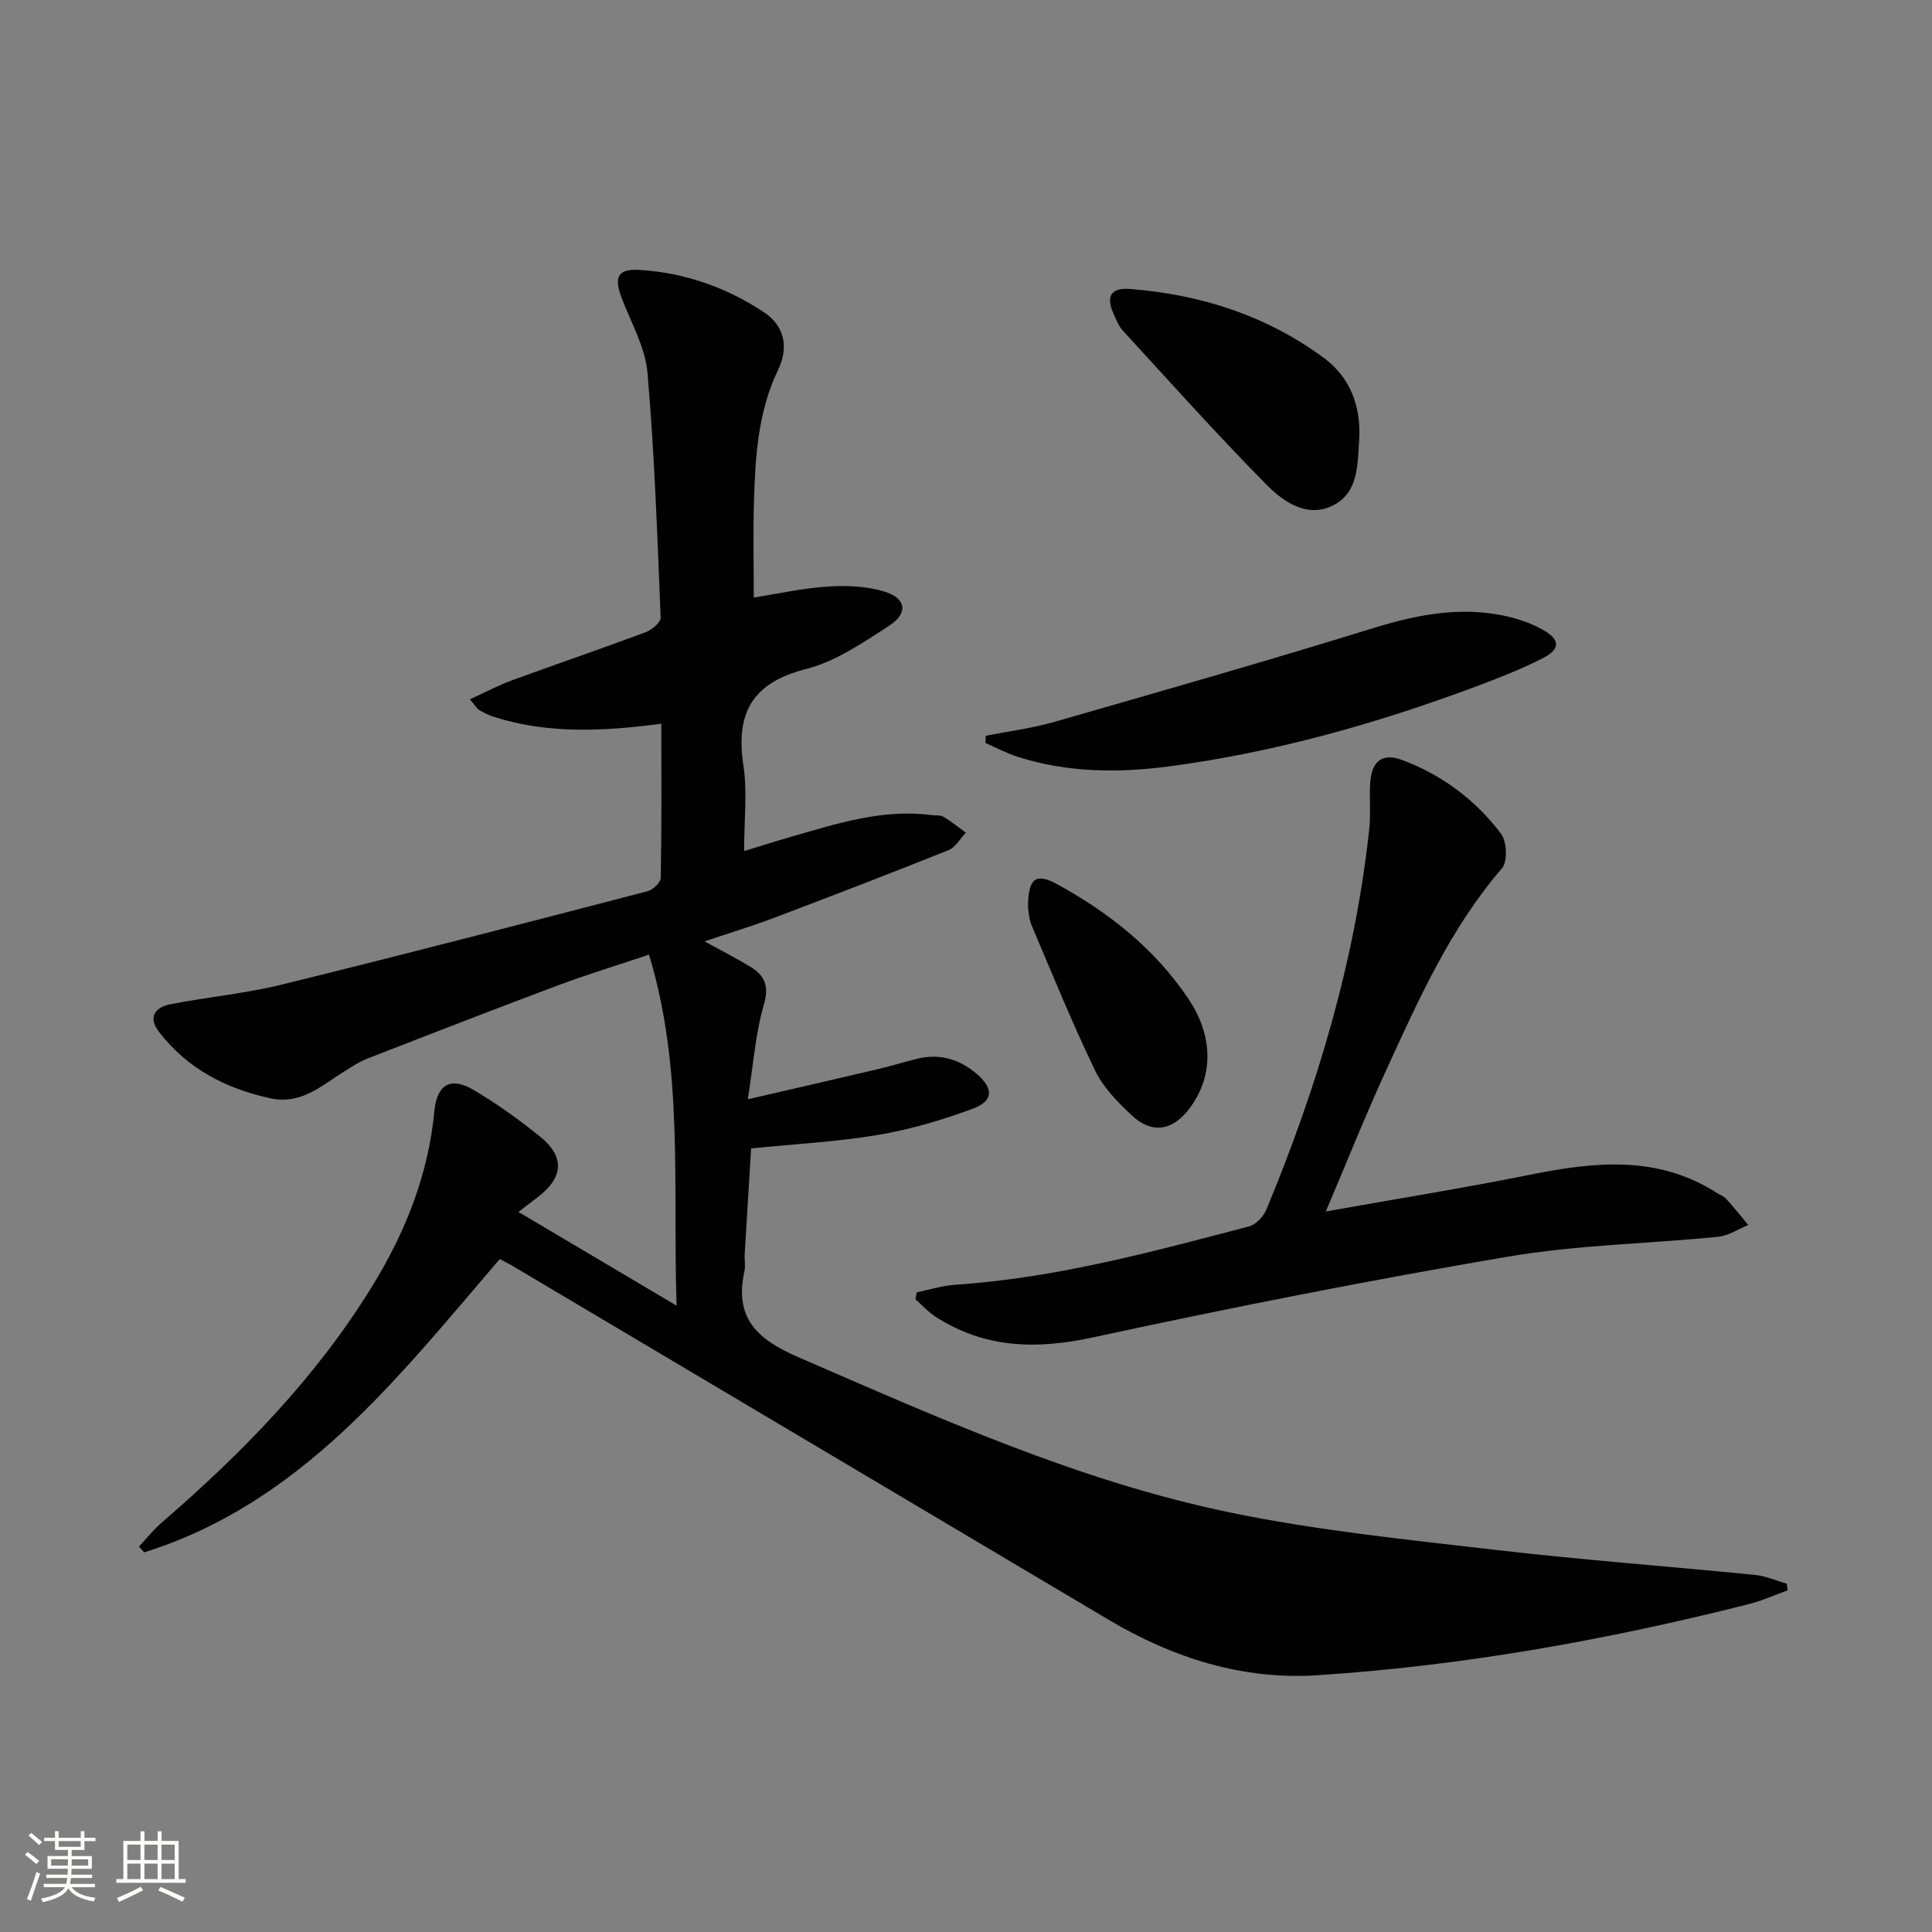 <svg enable-background="new 0 0 400 400" viewBox="0 0 400 400" xmlns="http://www.w3.org/2000/svg"><rect x="0" y="0" width="400" height="400" fill="#808080" stroke="none"/><path d="m5.17 384 .55-.58c.85.61 1.65 1.24 2.4 1.87l-.59.64c-.83-.73-1.62-1.38-2.36-1.93m1.22 9.53-.82-.34c.71-1.76 1.37-3.64 1.98-5.63.24.13.5.25.76.36-.6 1.67-1.24 3.54-1.92 5.61m-.5-13.5.57-.54c.56.44 1.31 1.06 2.26 1.87l-.64.64c-.68-.66-1.41-1.32-2.19-1.97m3.25.46h2.24v-1.36h.77v1.36h4.57v-1.36h.76v1.36h2.28v.69h-2.28v1.84h-2.64v1.26h4.18v2.64h-4.21c0 .45-.02.86-.05 1.21h4.32v.69h-4.38c-.04.34-.1.75-.19 1.22h5.15v.69h-4.82c.87 1.19 2.51 1.92 4.93 2.19-.17.31-.3.57-.37.76-2.77-.49-4.52-1.41-5.26-2.76-.56 1.26-2.3 2.23-5.24 2.9-.12-.24-.26-.48-.43-.72 2.73-.55 4.38-1.34 4.96-2.38h-4.38v-.69h4.65c.1-.38.17-.79.21-1.22h-4.32v-.69h4.4c.03-.34.05-.75.05-1.21h-4.2v-2.64h4.23v-1.26h-2.69v-1.84h-2.24zm1.46 4.46v1.29h3.45c.01-.4.02-.57.01-.53v-.32-.45h-3.46zm1.55-2.59h4.57v-1.19h-4.57zm6.11 2.59h-3.42v.77c-.01.19-.01.37-.02.53h3.44z" fill="#fbfcfa"/><path d="m32.63 379.16h.82v1.98h3.54v7.89h1.46v.78h-14.37v-.78h1.46v-7.89h3.55v-1.98h.82v1.98h2.73v-1.98zm-3.49 11.48.5.73c-1.61.82-3.28 1.63-5 2.41-.13-.27-.28-.55-.44-.82 1.75-.72 3.4-1.49 4.94-2.32m-2.78-5.55h2.73v-3.18h-2.73zm0 3.95h2.73v-3.2h-2.73zm3.54-3.95h2.73v-3.18h-2.73zm0 3.95h2.73v-3.2h-2.73zm7.89 4.68c-1.84-.92-3.51-1.7-5.02-2.32l.45-.73c1.89.8 3.57 1.55 5.04 2.23zm-1.62-11.81h-2.73v3.18h2.73zm-2.73 7.13h2.73v-3.2h-2.73z" fill="#fbfcfa"/><g fill="#010102"><path d="m103.47 260.67c-21.22 24.75-41.14 50.55-73.62 60.73-.36-.4-.72-.8-1.08-1.2 1.54-1.64 2.95-3.43 4.64-4.9 16.71-14.43 32.03-30.09 43.67-49.03 6.87-11.18 11.61-23.1 12.86-36.29.52-5.43 3.36-7.11 8.04-4.36 4.85 2.85 9.47 6.17 13.85 9.71 5.21 4.22 4.82 8.54-.64 12.64-1.04.78-2.07 1.58-3.85 2.95 10.83 6.42 21.17 12.55 32.74 19.4-.82-25.19 1.51-48.95-5.71-72.67-6.68 2.24-12.83 4.11-18.84 6.36-13.21 4.94-26.35 10.05-39.49 15.17-1.68.66-3.23 1.69-4.78 2.66-4.72 2.94-8.9 6.94-15.33 5.54-9.28-2.02-17.17-6.17-23.02-13.74-2.36-3.06-.77-5.12 2.44-5.74 7.64-1.48 15.45-2.2 22.99-4.05 25.29-6.22 50.51-12.77 75.72-19.33 1.12-.29 2.72-1.8 2.74-2.77.2-10.45.12-20.9.12-31.91-11.98 1.58-23.39 2.14-34.55-1.38-1.09-.34-2.15-.86-3.13-1.44-.52-.31-.85-.95-1.95-2.24 3.17-1.44 5.87-2.88 8.72-3.93 9.21-3.37 18.49-6.53 27.67-9.96 1.28-.48 3.14-2.03 3.1-3.02-.69-16.92-1.26-33.87-2.73-50.73-.46-5.27-3.41-10.34-5.34-15.45-1.66-4.41-.8-6.09 3.83-5.8 9.3.6 17.92 3.63 25.65 8.77 4.34 2.88 5.1 7.37 2.9 11.93-4.16 8.65-4.71 17.91-4.99 27.21-.2 6.56-.04 13.13-.04 19.91 5.2-.81 10.23-1.95 15.31-2.27 3.88-.25 8.01-.09 11.68 1.02 4.59 1.38 5.05 4.5 1.01 7.11-5.42 3.5-11.06 7.39-17.16 8.94-11.15 2.83-14.63 9.08-12.99 19.94.84 5.53.15 11.29.15 17.76 3.47-1.06 6.51-2.04 9.58-2.92 9.55-2.74 19.05-5.88 29.24-4.53.83.11 1.8-.05 2.45.34 1.62.97 3.1 2.18 4.64 3.3-1.19 1.24-2.15 3.04-3.61 3.62-12.01 4.82-24.1 9.46-36.21 14.05-4.47 1.69-9.05 3.07-14.28 4.83 3.61 1.99 6.63 3.52 9.5 5.27 3 1.83 3.91 3.99 2.76 7.91-1.73 5.93-2.15 12.24-3.3 19.51 9.76-2.25 18.27-4.2 26.77-6.2 2.74-.65 5.45-1.46 8.18-2.16 4.73-1.2 8.88.04 12.51 3.17 3.42 2.95 3.41 5.55-.82 7.12-6.34 2.35-12.94 4.31-19.6 5.44-8.49 1.44-17.14 1.87-26.36 2.81-.43 7-.89 14.43-1.33 21.85-.07 1.16.2 2.38-.04 3.49-2.12 9.64 2.37 14.08 11.12 17.87 29.13 12.62 58.13 25.68 89.34 32.15 17.99 3.73 36.39 5.59 54.68 7.72 17.99 2.1 36.06 3.43 54.09 5.22 2.22.22 4.37 1.19 6.56 1.81.06.46.13.92.19 1.38-2.69.97-5.32 2.17-8.07 2.86-29.35 7.42-59.09 12.75-89.3 14.72-15.46 1.01-29.89-3.57-43.21-11.48-41.18-24.44-82.36-48.89-123.54-73.34-.73-.41-1.47-.78-2.53-1.35z"/><path d="m189.8 267.56c2.64-.54 5.25-1.38 7.91-1.56 20.82-1.38 40.83-6.82 60.86-12.08 1.43-.37 3-2.01 3.6-3.45 10.56-25.38 18.39-51.51 21.33-78.95.34-3.13-.03-6.33.19-9.48.31-4.48 2.53-6.22 6.61-4.69 8.27 3.09 15.22 8.28 20.49 15.3 1.2 1.6 1.37 5.73.18 7.12-10.73 12.43-17.26 27.19-23.99 41.83-4.27 9.29-8.05 18.8-12.48 29.22 14.93-2.66 28.65-4.86 42.26-7.6 13.3-2.67 26.33-4.11 38.57 3.68.7.45 1.55.75 2.09 1.34 1.58 1.73 3.03 3.58 4.54 5.38-2.07.84-4.09 2.23-6.23 2.44-14.53 1.45-29.25 1.68-43.61 4.13-28.74 4.89-57.38 10.55-85.87 16.71-11.68 2.53-22.31 2.27-32.46-4.22-1.56-1-2.83-2.42-4.24-3.65.07-.48.16-.98.25-1.47z"/><path d="m204.08 152.34c4.76-.95 9.62-1.56 14.28-2.9 21.95-6.3 43.92-12.58 65.73-19.33 9.87-3.06 19.59-4.89 29.74-2.03 1.9.54 3.79 1.31 5.52 2.26 3.69 2.03 3.8 4.04.02 5.96-4.42 2.24-9.07 4.07-13.72 5.81-20.71 7.73-41.92 13.72-63.85 16.59-10.36 1.35-20.92 1.26-31.11-2.01-2.28-.73-4.43-1.89-6.64-2.85.01-.51.02-1 .03-1.5z"/><path d="m281.42 90.84c-.38 5.11-.04 10.95-5.25 13.71-5.37 2.84-10.35-.57-13.88-4.13-10.23-10.34-19.94-21.21-29.79-31.93-.87-.95-1.38-2.27-1.93-3.47-1.58-3.5-.75-5.52 3.43-5.19 14.66 1.15 28.27 5.54 40.13 14.3 5.35 3.95 7.65 9.91 7.29 16.71z"/><path d="m212.84 187.94c-.01-6.12 1.58-7.31 6.06-4.86 10.78 5.9 20.28 13.45 27.17 23.75 5.3 7.93 5.1 16.25.12 22.77-3.47 4.55-7.74 5.21-11.91 1.29-2.87-2.71-5.85-5.72-7.53-9.2-4.74-9.84-8.87-19.97-13.13-30.03-.63-1.48-.68-3.21-.78-3.72z"/></g></svg>